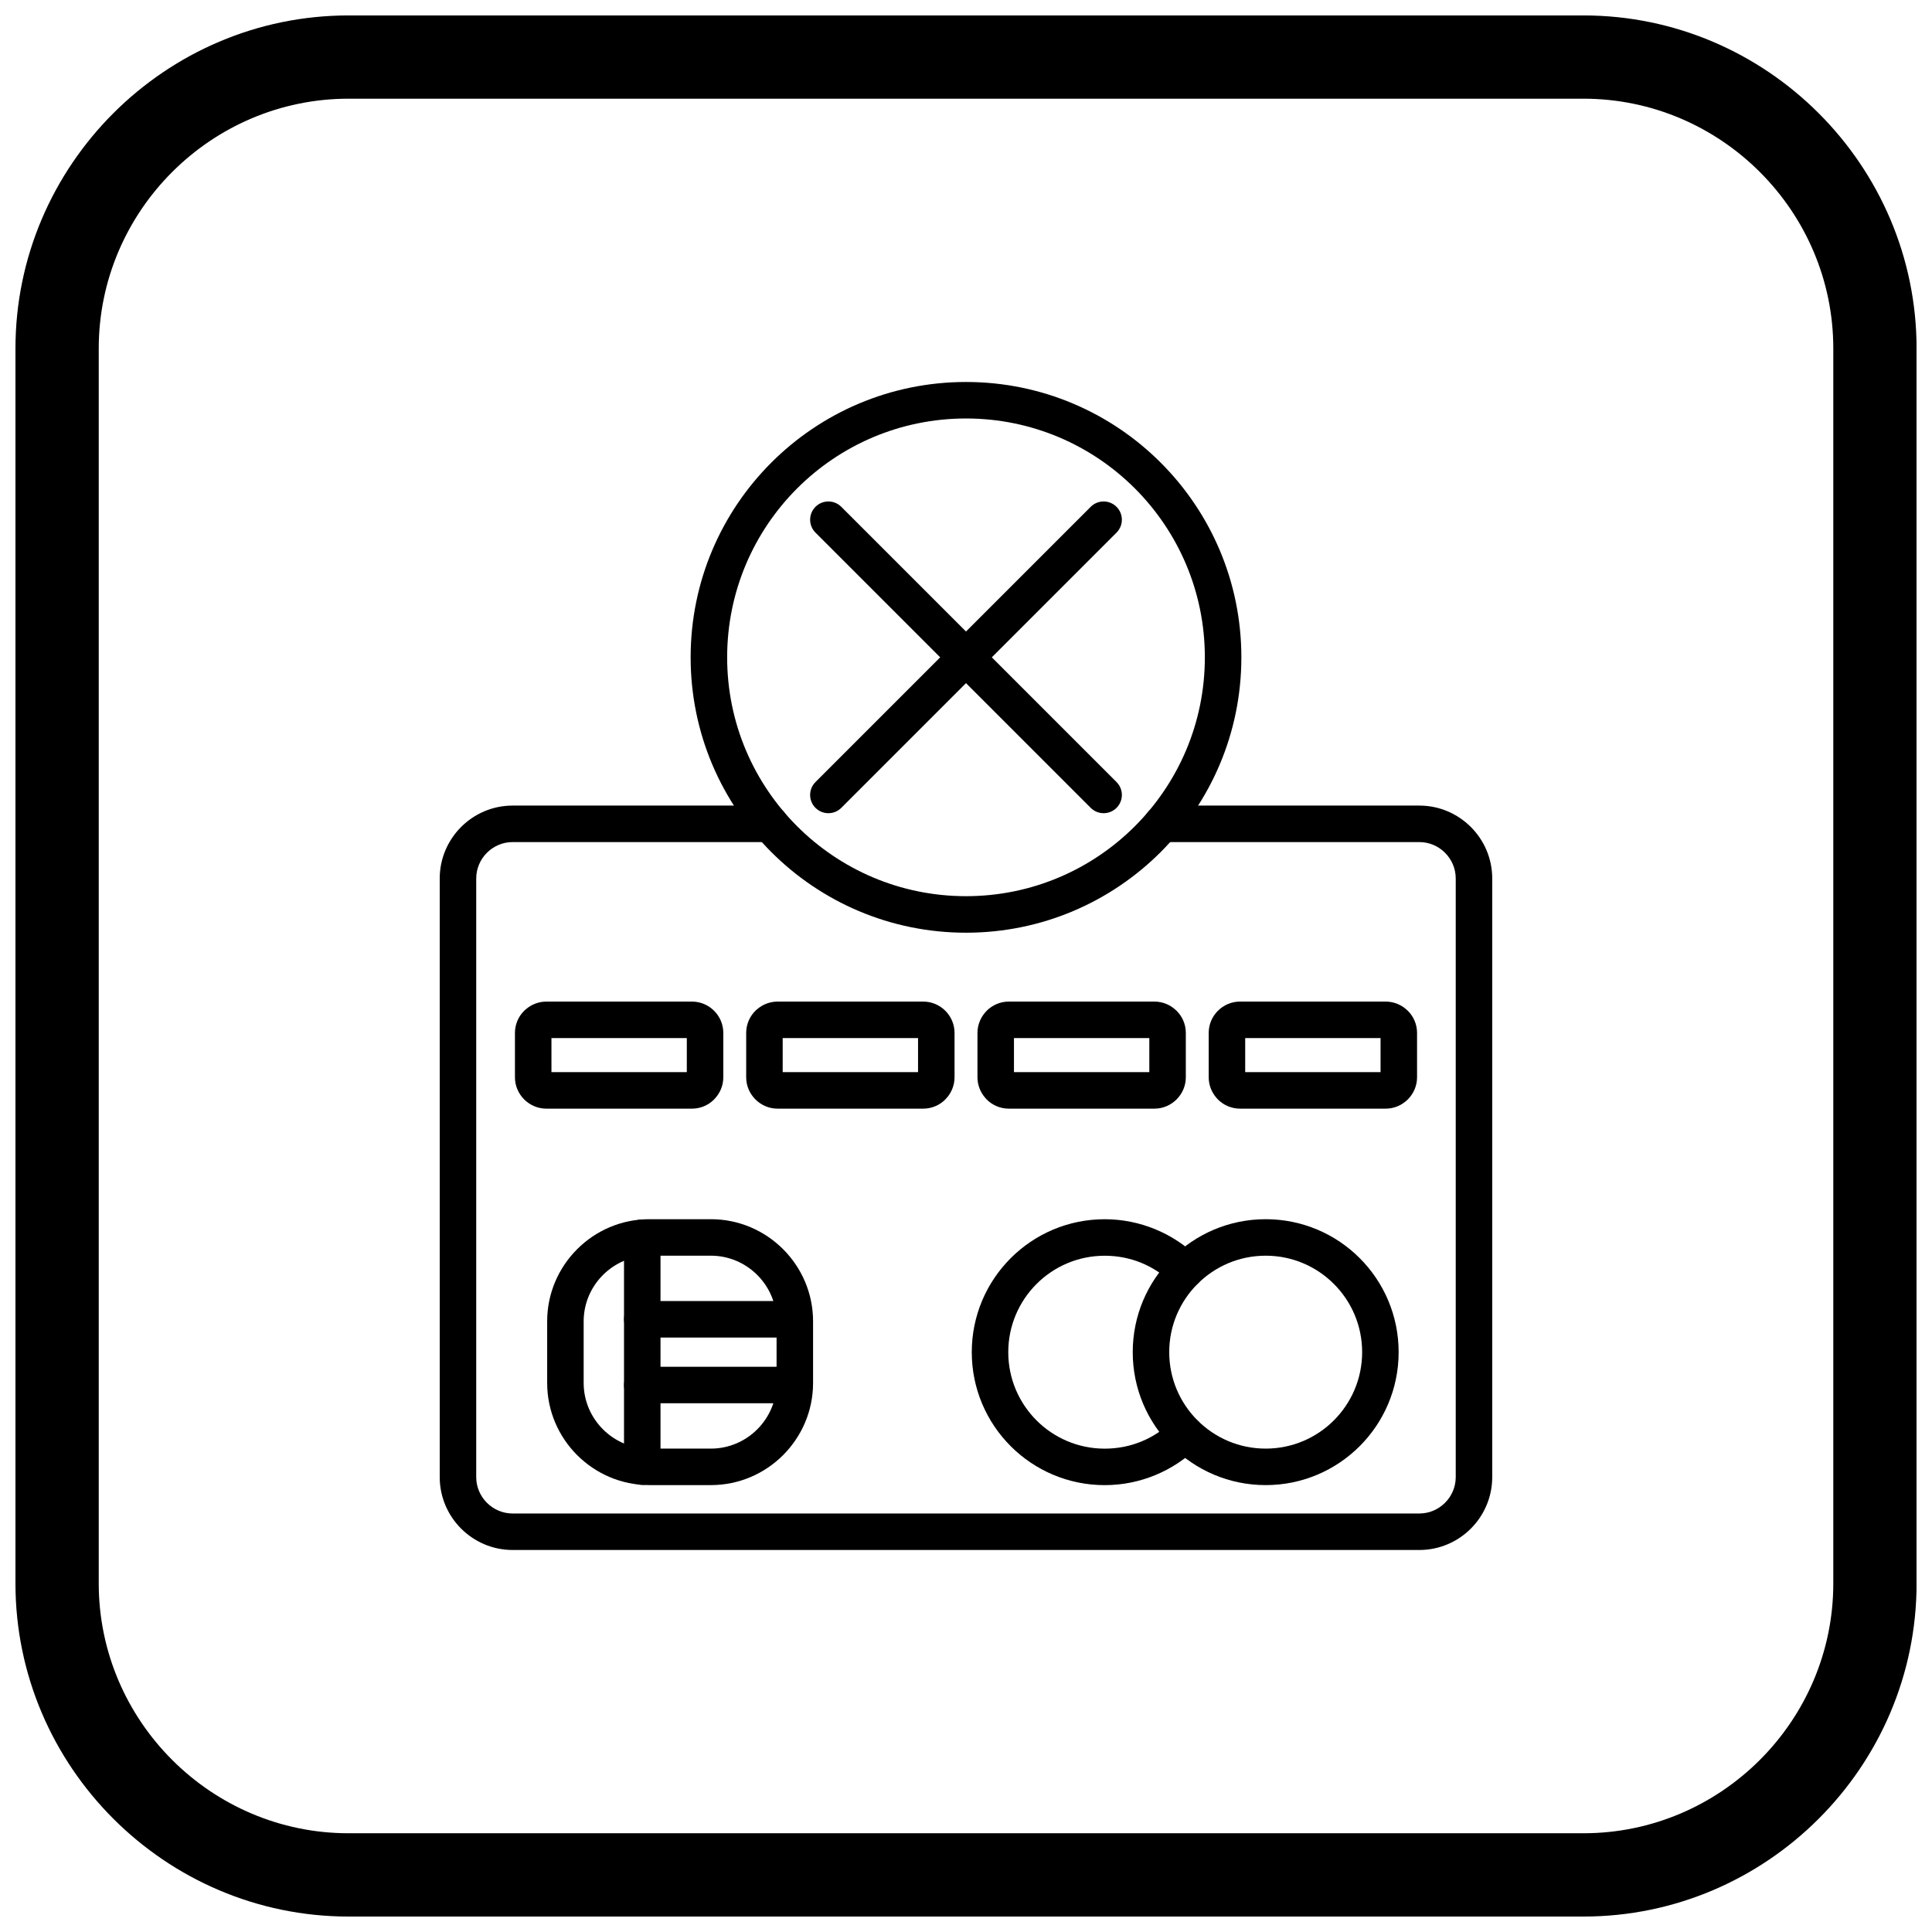 <?xml version="1.0" encoding="UTF-8"?>
<!-- Uploaded to: ICON Repo, www.svgrepo.com, Generator: ICON Repo Mixer Tools -->
<svg width="800px" height="800px" version="1.1" viewBox="144 144 512 512" xmlns="http://www.w3.org/2000/svg">
 <defs>
  <clipPath id="a">
   <path d="m148.09 148.09h503.81v503.81h-503.81z"/>
  </clipPath>
 </defs>
 <path d="m433.05 278.31c1.887-1.887 4.949-1.887 6.84 0 1.887 1.887 1.887 4.949 0 6.84l-72.941 72.941c-1.887 1.887-4.949 1.887-6.84 0-1.887-1.887-1.887-4.949 0-6.84z"/>
 <path d="m360.11 285.15c-1.887-1.887-1.887-4.949 0-6.84 1.887-1.887 4.949-1.887 6.84 0l72.941 72.941c1.887 1.887 1.887 4.949 0 6.84-1.887 1.887-4.949 1.887-6.84 0z"/>
 <path d="m400 245.23c20.148 0 38.395 8.168 51.598 21.375 13.207 13.207 21.375 31.449 21.375 51.598 0 20.148-8.168 38.395-21.375 51.598-13.207 13.207-31.449 21.375-51.598 21.375s-38.395-8.168-51.598-21.375c-13.207-13.207-21.375-31.449-21.375-51.598 0-20.148 8.168-38.395 21.375-51.598 13.207-13.207 31.449-21.375 51.598-21.375zm44.758 28.211c-11.453-11.453-27.281-18.539-44.758-18.539-17.48 0-33.305 7.086-44.758 18.539-11.453 11.453-18.539 27.281-18.539 44.758 0 17.48 7.086 33.305 18.539 44.758 11.453 11.453 27.281 18.539 44.758 18.539 17.48 0 33.305-7.086 44.758-18.539 11.453-11.453 18.539-27.281 18.539-44.758 0-17.48-7.086-33.305-18.539-44.758z"/>
 <path d="m451.91 367.16c-2.672 0-4.836-2.164-4.836-4.836s2.164-4.836 4.836-4.836h68.234c5.316 0 10.145 2.172 13.645 5.668 3.496 3.496 5.668 8.328 5.668 13.645v158.65c0 5.316-2.172 10.145-5.668 13.645-3.496 3.496-8.328 5.668-13.645 5.668h-240.3c-5.316 0-10.145-2.172-13.645-5.668-3.496-3.496-5.668-8.328-5.668-13.645v-158.65c0-5.316 2.172-10.145 5.668-13.645 3.496-3.496 8.328-5.668 13.645-5.668h68.238c2.672 0 4.836 2.164 4.836 4.836s-2.164 4.836-4.836 4.836h-68.238c-2.644 0-5.055 1.086-6.805 2.836s-2.836 4.16-2.836 6.805v158.65c0 2.644 1.086 5.055 2.836 6.805s4.16 2.836 6.805 2.836h240.3c2.644 0 5.055-1.086 6.805-2.836s2.836-4.16 2.836-6.805v-158.65c0-2.644-1.086-5.055-2.836-6.805s-4.156-2.836-6.805-2.836z"/>
 <path d="m454.71 520.56c1.898-1.867 4.953-1.844 6.82 0.059 1.867 1.898 1.844 4.953-0.059 6.82-3.234 3.184-7.086 5.75-11.359 7.5-4.144 1.699-8.652 2.637-13.348 2.637-9.73 0-18.539-3.945-24.914-10.32s-10.32-15.184-10.32-24.914c0-9.73 3.945-18.539 10.32-24.914s15.184-10.32 24.914-10.32c4.691 0 9.203 0.938 13.348 2.637 4.273 1.75 8.125 4.316 11.359 7.5 1.898 1.867 1.926 4.922 0.059 6.82s-4.922 1.926-6.82 0.059c-2.356-2.32-5.16-4.188-8.262-5.461-2.957-1.211-6.227-1.879-9.684-1.879-7.059 0-13.449 2.859-18.074 7.488-4.625 4.625-7.488 11.016-7.488 18.074s2.859 13.449 7.488 18.074c4.625 4.625 11.016 7.488 18.074 7.488 3.457 0 6.727-0.668 9.684-1.879 3.102-1.27 5.902-3.141 8.262-5.461z"/>
 <path d="m479.42 467.1c9.73 0 18.539 3.945 24.914 10.32s10.32 15.184 10.32 24.914c0 9.73-3.945 18.539-10.32 24.914s-15.184 10.32-24.914 10.32-18.539-3.945-24.914-10.32-10.32-15.184-10.32-24.914c0-9.73 3.945-18.539 10.32-24.914s15.184-10.32 24.914-10.32zm18.074 17.16c-4.625-4.625-11.016-7.488-18.074-7.488-7.059 0-13.449 2.859-18.074 7.488-4.625 4.625-7.488 11.016-7.488 18.074 0 7.059 2.859 13.449 7.488 18.074 4.625 4.625 11.016 7.488 18.074 7.488 7.059 0 13.449-2.859 18.074-7.488 4.625-4.625 7.488-11.016 7.488-18.074 0-7.059-2.859-13.449-7.488-18.074z"/>
 <path d="m288.77 409.43h38.609c2.289 0 4.367 0.934 5.867 2.438 1.504 1.504 2.438 3.578 2.438 5.867v11.762c0 2.273-0.938 4.348-2.445 5.859l0.008 0.008c-1.504 1.504-3.578 2.438-5.867 2.438h-38.609c-2.266 0-4.34-0.934-5.852-2.438l-0.031-0.031c-1.496-1.512-2.422-3.574-2.422-5.836v-11.762c0-2.289 0.934-4.367 2.438-5.867 0.137-0.137 0.277-0.262 0.422-0.375 1.469-1.281 3.375-2.059 5.445-2.059zm37.242 9.672h-35.871v9.023h35.871z"/>
 <path d="m350.05 409.43h38.609c2.289 0 4.367 0.934 5.867 2.438 1.504 1.504 2.438 3.578 2.438 5.867v11.762c0 2.273-0.938 4.348-2.445 5.859l0.008 0.008c-1.504 1.504-3.578 2.438-5.867 2.438h-38.609c-2.266 0-4.34-0.934-5.852-2.438l-0.031-0.031c-1.496-1.512-2.422-3.574-2.422-5.836v-11.762c0-2.289 0.934-4.367 2.438-5.867 0.137-0.137 0.277-0.262 0.422-0.375 1.469-1.281 3.375-2.059 5.445-2.059zm37.242 9.672h-35.871v9.023h35.871z"/>
 <path d="m411.34 409.43h38.609c2.273 0 4.348 0.938 5.859 2.445l0.008-0.008c1.504 1.504 2.438 3.578 2.438 5.867v11.762c0 2.266-0.934 4.34-2.438 5.852l-0.031 0.031c-1.512 1.496-3.574 2.422-5.836 2.422h-38.609c-2.289 0-4.367-0.934-5.867-2.438-0.137-0.137-0.262-0.277-0.375-0.422-1.281-1.469-2.059-3.375-2.059-5.445v-11.762c0-2.269 0.938-4.348 2.445-5.859l-0.008-0.008c1.504-1.504 3.582-2.438 5.867-2.438zm37.242 9.672h-35.871v9.023h35.871z"/>
 <path d="m472.62 409.43h38.609c2.273 0 4.348 0.938 5.859 2.445l0.008-0.008c1.504 1.504 2.438 3.578 2.438 5.867v11.762c0 2.266-0.934 4.34-2.438 5.852l-0.031 0.031c-1.512 1.496-3.574 2.422-5.836 2.422h-38.609c-2.289 0-4.367-0.934-5.867-2.438-0.137-0.137-0.262-0.277-0.375-0.422-1.281-1.469-2.059-3.375-2.059-5.445v-11.762c0-2.289 0.934-4.367 2.438-5.867 1.504-1.504 3.578-2.438 5.867-2.438zm37.242 9.672h-35.871v9.023h35.871z"/>
 <path d="m316.07 467.1h16.336c7.449 0 14.215 3.043 19.121 7.945 4.902 4.902 7.945 11.672 7.945 19.121v16.336c0 7.449-3.043 14.215-7.945 19.121-4.902 4.902-11.672 7.945-19.121 7.945h-16.336c-7.449 0-14.215-3.043-19.121-7.945-4.902-4.902-7.945-11.672-7.945-19.121v-16.336c0-7.449 3.043-14.215 7.945-19.121 4.902-4.902 11.672-7.945 19.121-7.945zm16.336 9.672h-16.336c-4.777 0-9.125 1.957-12.281 5.113s-5.113 7.504-5.113 12.281v16.336c0 4.777 1.957 9.125 5.113 12.281s7.504 5.113 12.281 5.113h16.336c4.777 0 9.125-1.957 12.281-5.113s5.113-7.504 5.113-12.281v-16.336c0-4.777-1.957-9.125-5.113-12.281s-7.504-5.113-12.281-5.113z"/>
 <path d="m309.37 472.02c0-2.672 2.164-4.836 4.836-4.836s4.836 2.164 4.836 4.836v60.645c0 2.672-2.164 4.836-4.836 4.836s-4.836-2.164-4.836-4.836z"/>
 <path d="m352.97 488.79c2.672 0 4.836 2.164 4.836 4.836s-2.164 4.836-4.836 4.836h-38.762c-2.672 0-4.836-2.164-4.836-4.836s2.164-4.836 4.836-4.836z"/>
 <path d="m352.97 506.21c2.672 0 4.836 2.164 4.836 4.836s-2.164 4.836-4.836 4.836h-38.762c-2.672 0-4.836-2.164-4.836-4.836s2.164-4.836 4.836-4.836z"/>
 <g clip-path="url(#a)">
  <path d="m236.37 148.09h327.27c48.551 0 88.273 39.723 88.273 88.273v327.27c0 48.551-39.723 88.273-88.273 88.273h-327.27c-48.551 0-88.273-39.723-88.273-88.273v-327.27c0-48.551 39.723-88.273 88.273-88.273zm0 22.066h327.27c36.414 0 66.203 29.793 66.203 66.203v327.27c0 36.414-29.793 66.203-66.203 66.203h-327.27c-36.414 0-66.203-29.793-66.203-66.203v-327.27c0-36.414 29.793-66.203 66.203-66.203z" fill-rule="evenodd"/>
 </g>
</svg>